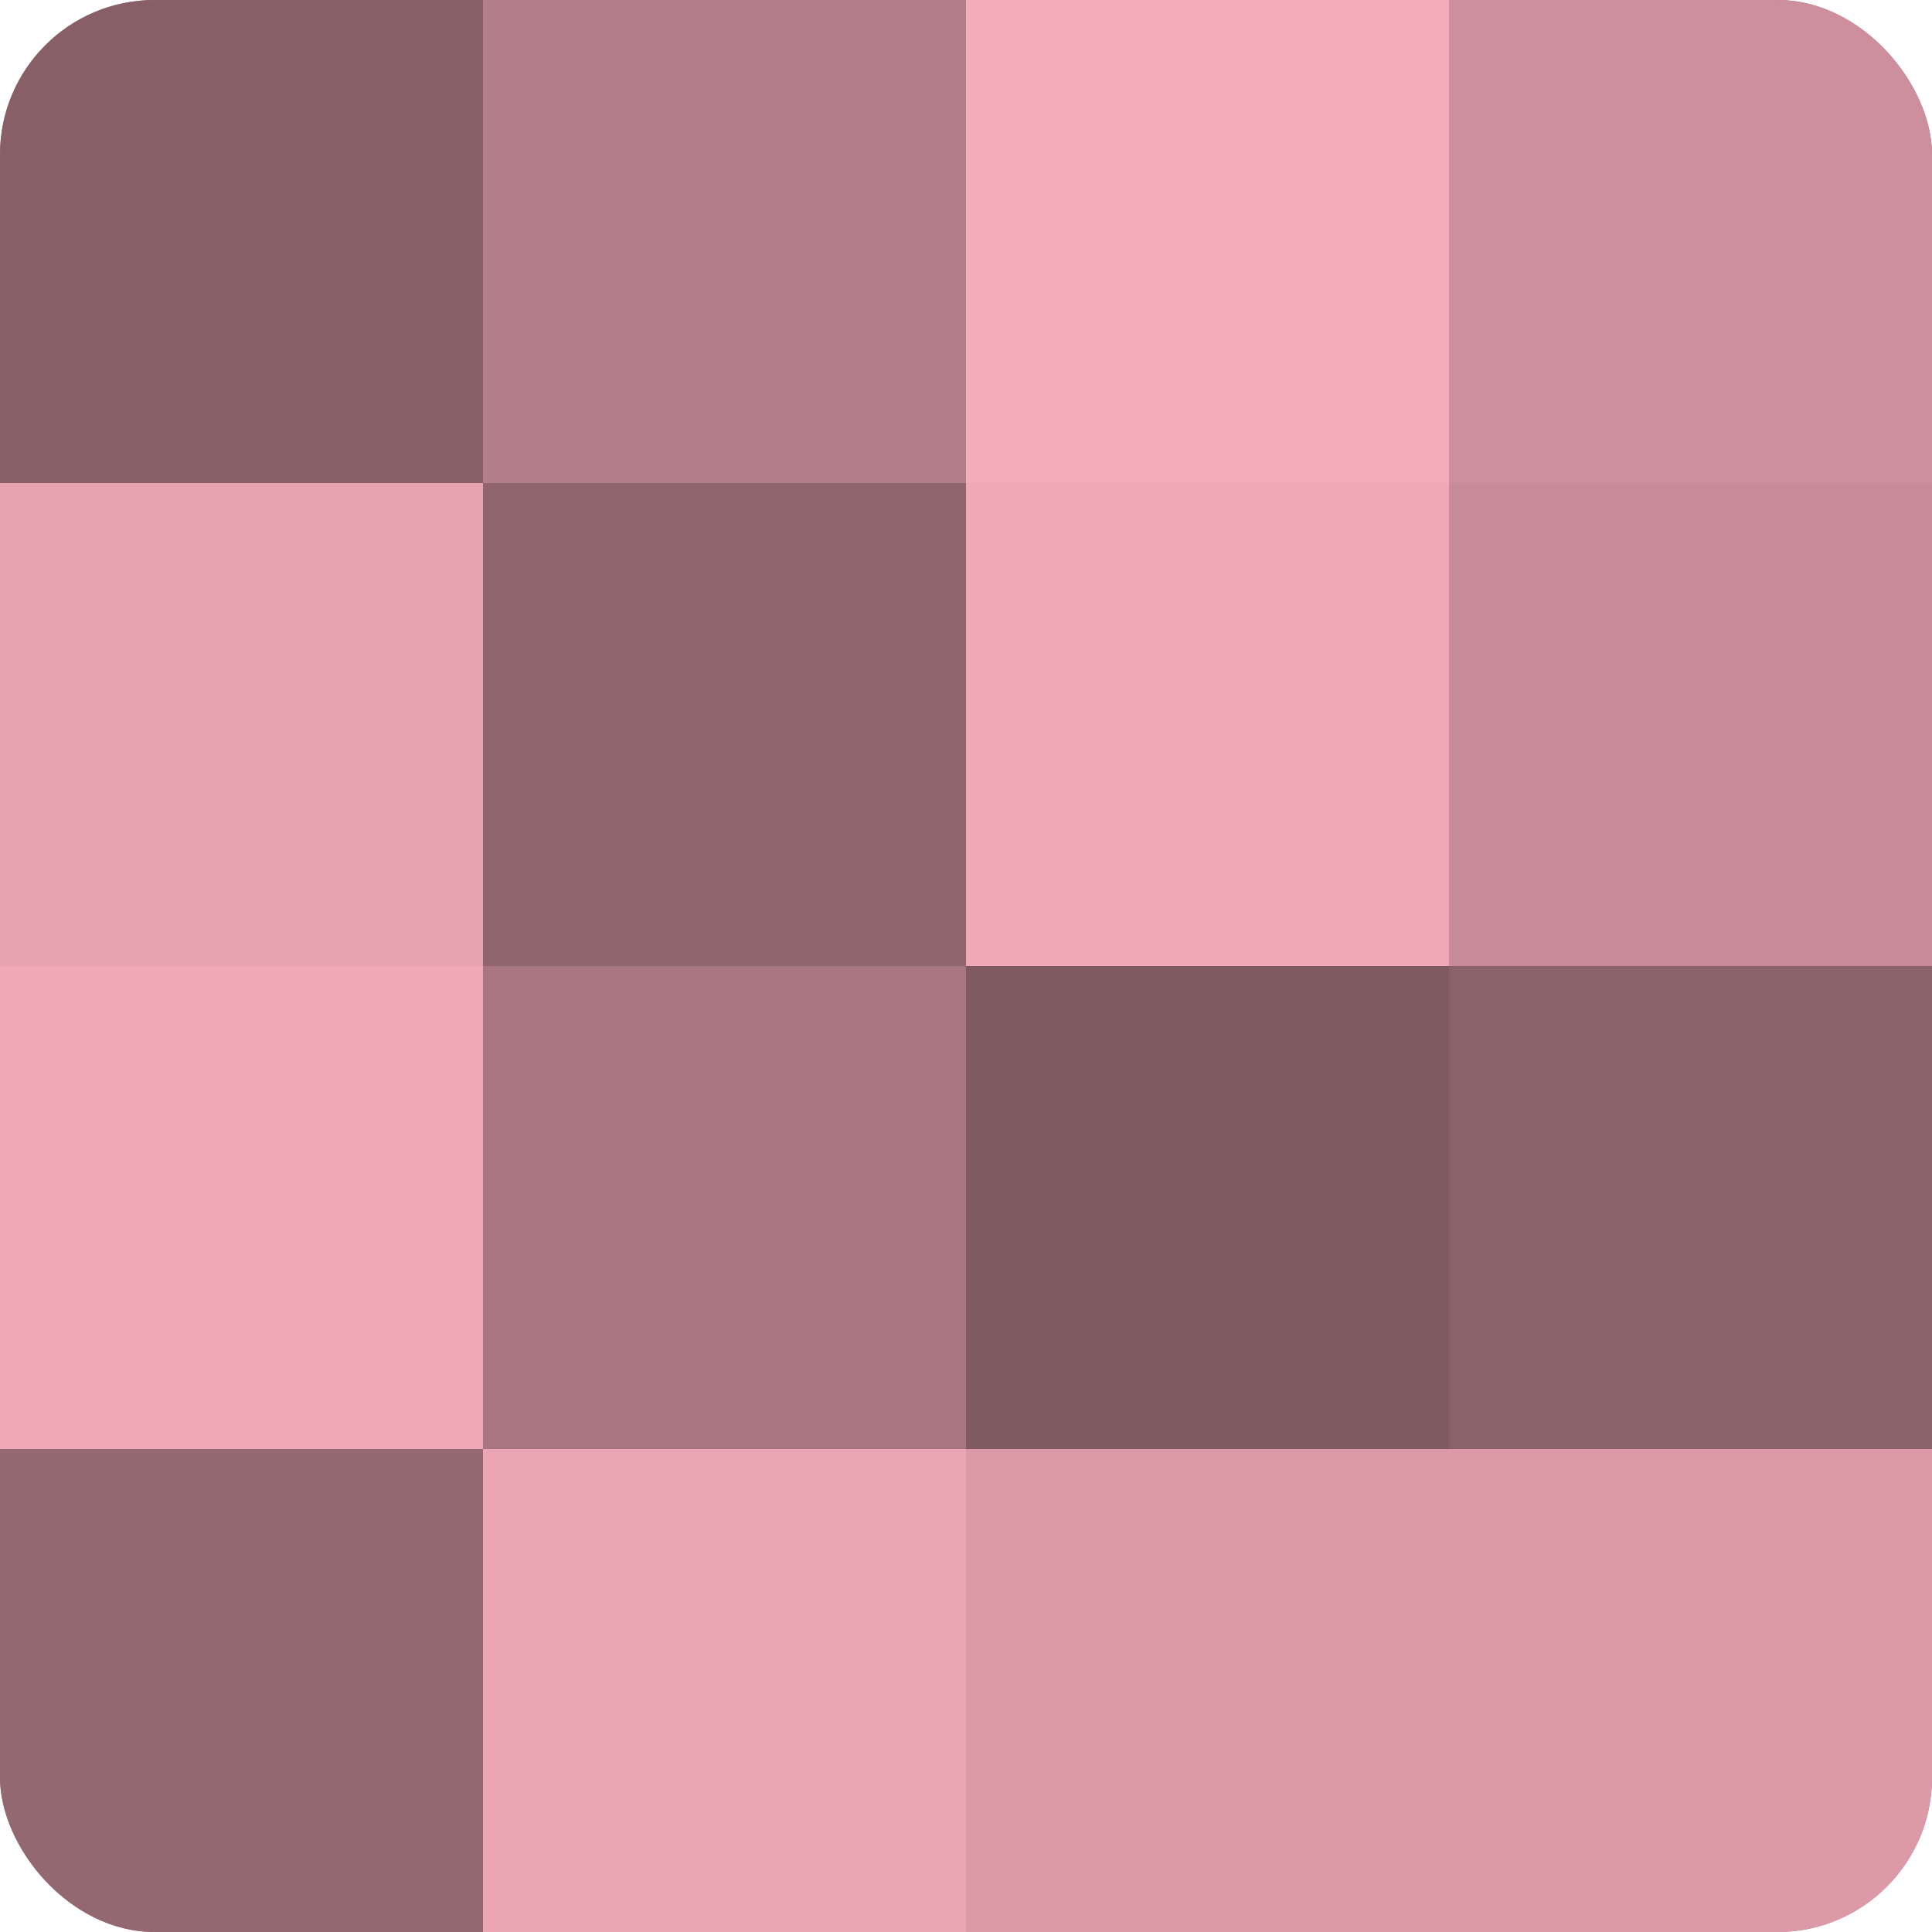 <?xml version="1.0" encoding="UTF-8"?>
<svg xmlns="http://www.w3.org/2000/svg" width="60" height="60" viewBox="0 0 100 100" preserveAspectRatio="xMidYMid meet"><defs><clipPath id="c" width="100" height="100"><rect width="100" height="100" rx="8" ry="8"/></clipPath></defs><g clip-path="url(#c)"><rect width="100" height="100" fill="#a0707a"/><rect width="25" height="25" fill="#885f67"/><rect y="25" width="25" height="25" fill="#e8a2b0"/><rect y="50" width="25" height="25" fill="#f0a8b6"/><rect y="75" width="25" height="25" fill="#946871"/><rect x="25" width="25" height="25" fill="#b47e89"/><rect x="25" y="25" width="25" height="25" fill="#90656e"/><rect x="25" y="50" width="25" height="25" fill="#a87680"/><rect x="25" y="75" width="25" height="25" fill="#eca5b3"/><rect x="50" width="25" height="25" fill="#f4abb9"/><rect x="50" y="25" width="25" height="25" fill="#f0a8b6"/><rect x="50" y="50" width="25" height="25" fill="#805a61"/><rect x="50" y="75" width="25" height="25" fill="#dc9aa7"/><rect x="75" width="25" height="25" fill="#cc8f9b"/><rect x="75" y="25" width="25" height="25" fill="#c88c98"/><rect x="75" y="50" width="25" height="25" fill="#8c626a"/><rect x="75" y="75" width="25" height="25" fill="#dc9aa7"/></g></svg>
